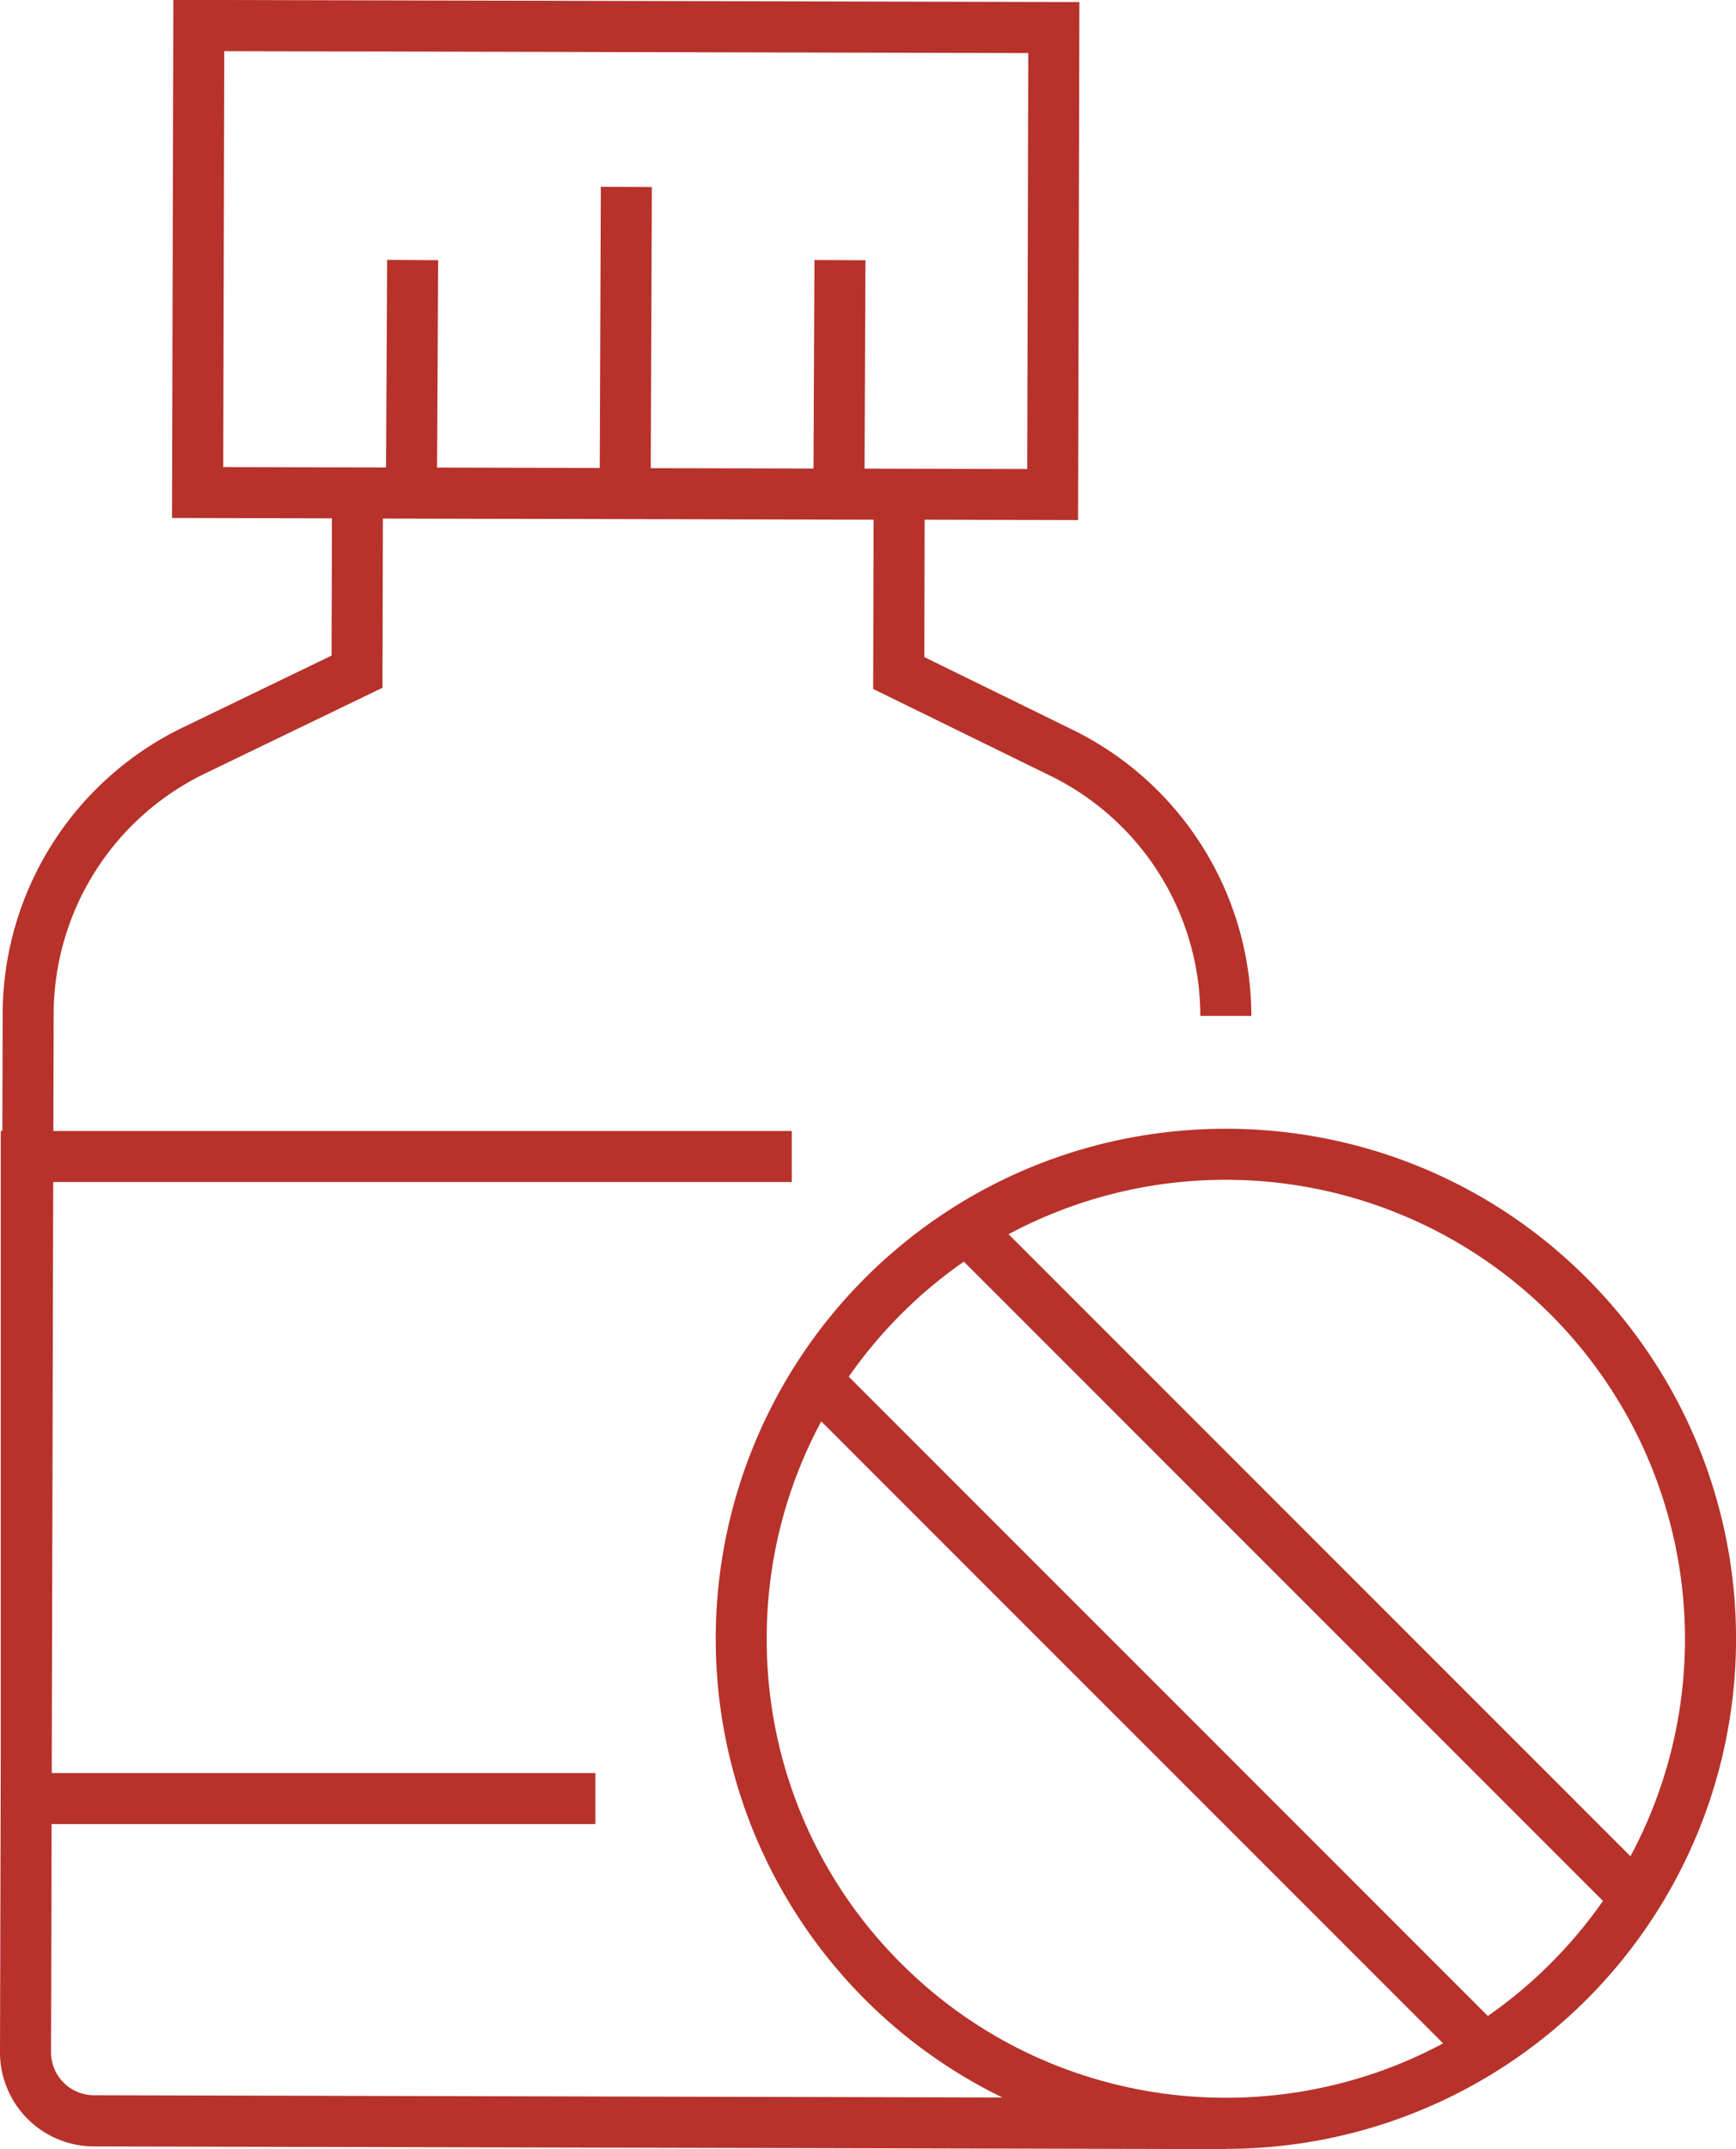<svg id="Layer_1" data-name="Layer 1" xmlns="http://www.w3.org/2000/svg" viewBox="0 0 685.58 848.5"><defs><style>.cls-1{fill:#b7322b;}</style></defs><title>underserved-programs</title><path class="cls-1" d="M819.87,620.32c-78.57-78.57-206.36-78.53-284.91,0a201.48,201.48,0,0,0,54.2,323.57L230.36,943a17,17,0,0,1-16.91-17V926l.23-90.07H428.43V815.8H213.74v-5.91l.58-227.45H506V562.29H214.37l.12-46.59a105.74,105.74,0,0,1,59.34-94.34l70.52-34.06.17-66.81,193.78.45-.17,66.83,70.35,34.46a105.69,105.69,0,0,1,58.85,94.39v.24l20.15,0v-.28a126,126,0,0,0-70.15-112.49l-59-28.91.13-54.23,60.59.14.52-204.53-357.81-.85-.53,204.55,63.16.14-.15,54.19-59.17,28.59a126,126,0,0,0-70.72,112.44l-.12,46.63h-.63V809.85L193.3,926v.12a37.16,37.16,0,0,0,37,37.09l447.08,1.06v-.1h0A201.4,201.4,0,0,0,819.87,620.32Zm-538-484.38,317.51.77-.41,164.23-64.25-.16.37-82.29-20.15-.08-.37,82.33-64.27-.15.43-111-20.15-.08-.43,111-64.24-.15.42-81.88-20.15-.12-.42,81.95-64.3-.15ZM677.42,581.56A181.37,181.37,0,0,1,837.2,848.64L591.61,603.05A181.56,181.56,0,0,1,677.42,581.56ZM496.1,762.79a180.35,180.35,0,0,1,21.53-85.85L763.21,922.52c-68.64,36.81-156.16,26.29-214-31.53A180.09,180.09,0,0,1,496.1,762.79ZM805.62,891a182.43,182.43,0,0,1-24.74,20.71L528.49,659.3a182.89,182.89,0,0,1,20.72-24.73,180.74,180.74,0,0,1,24.73-20.69l252.4,252.4A184.09,184.09,0,0,1,805.62,891Z" transform="translate(-193.3 -115.75)"/></svg>